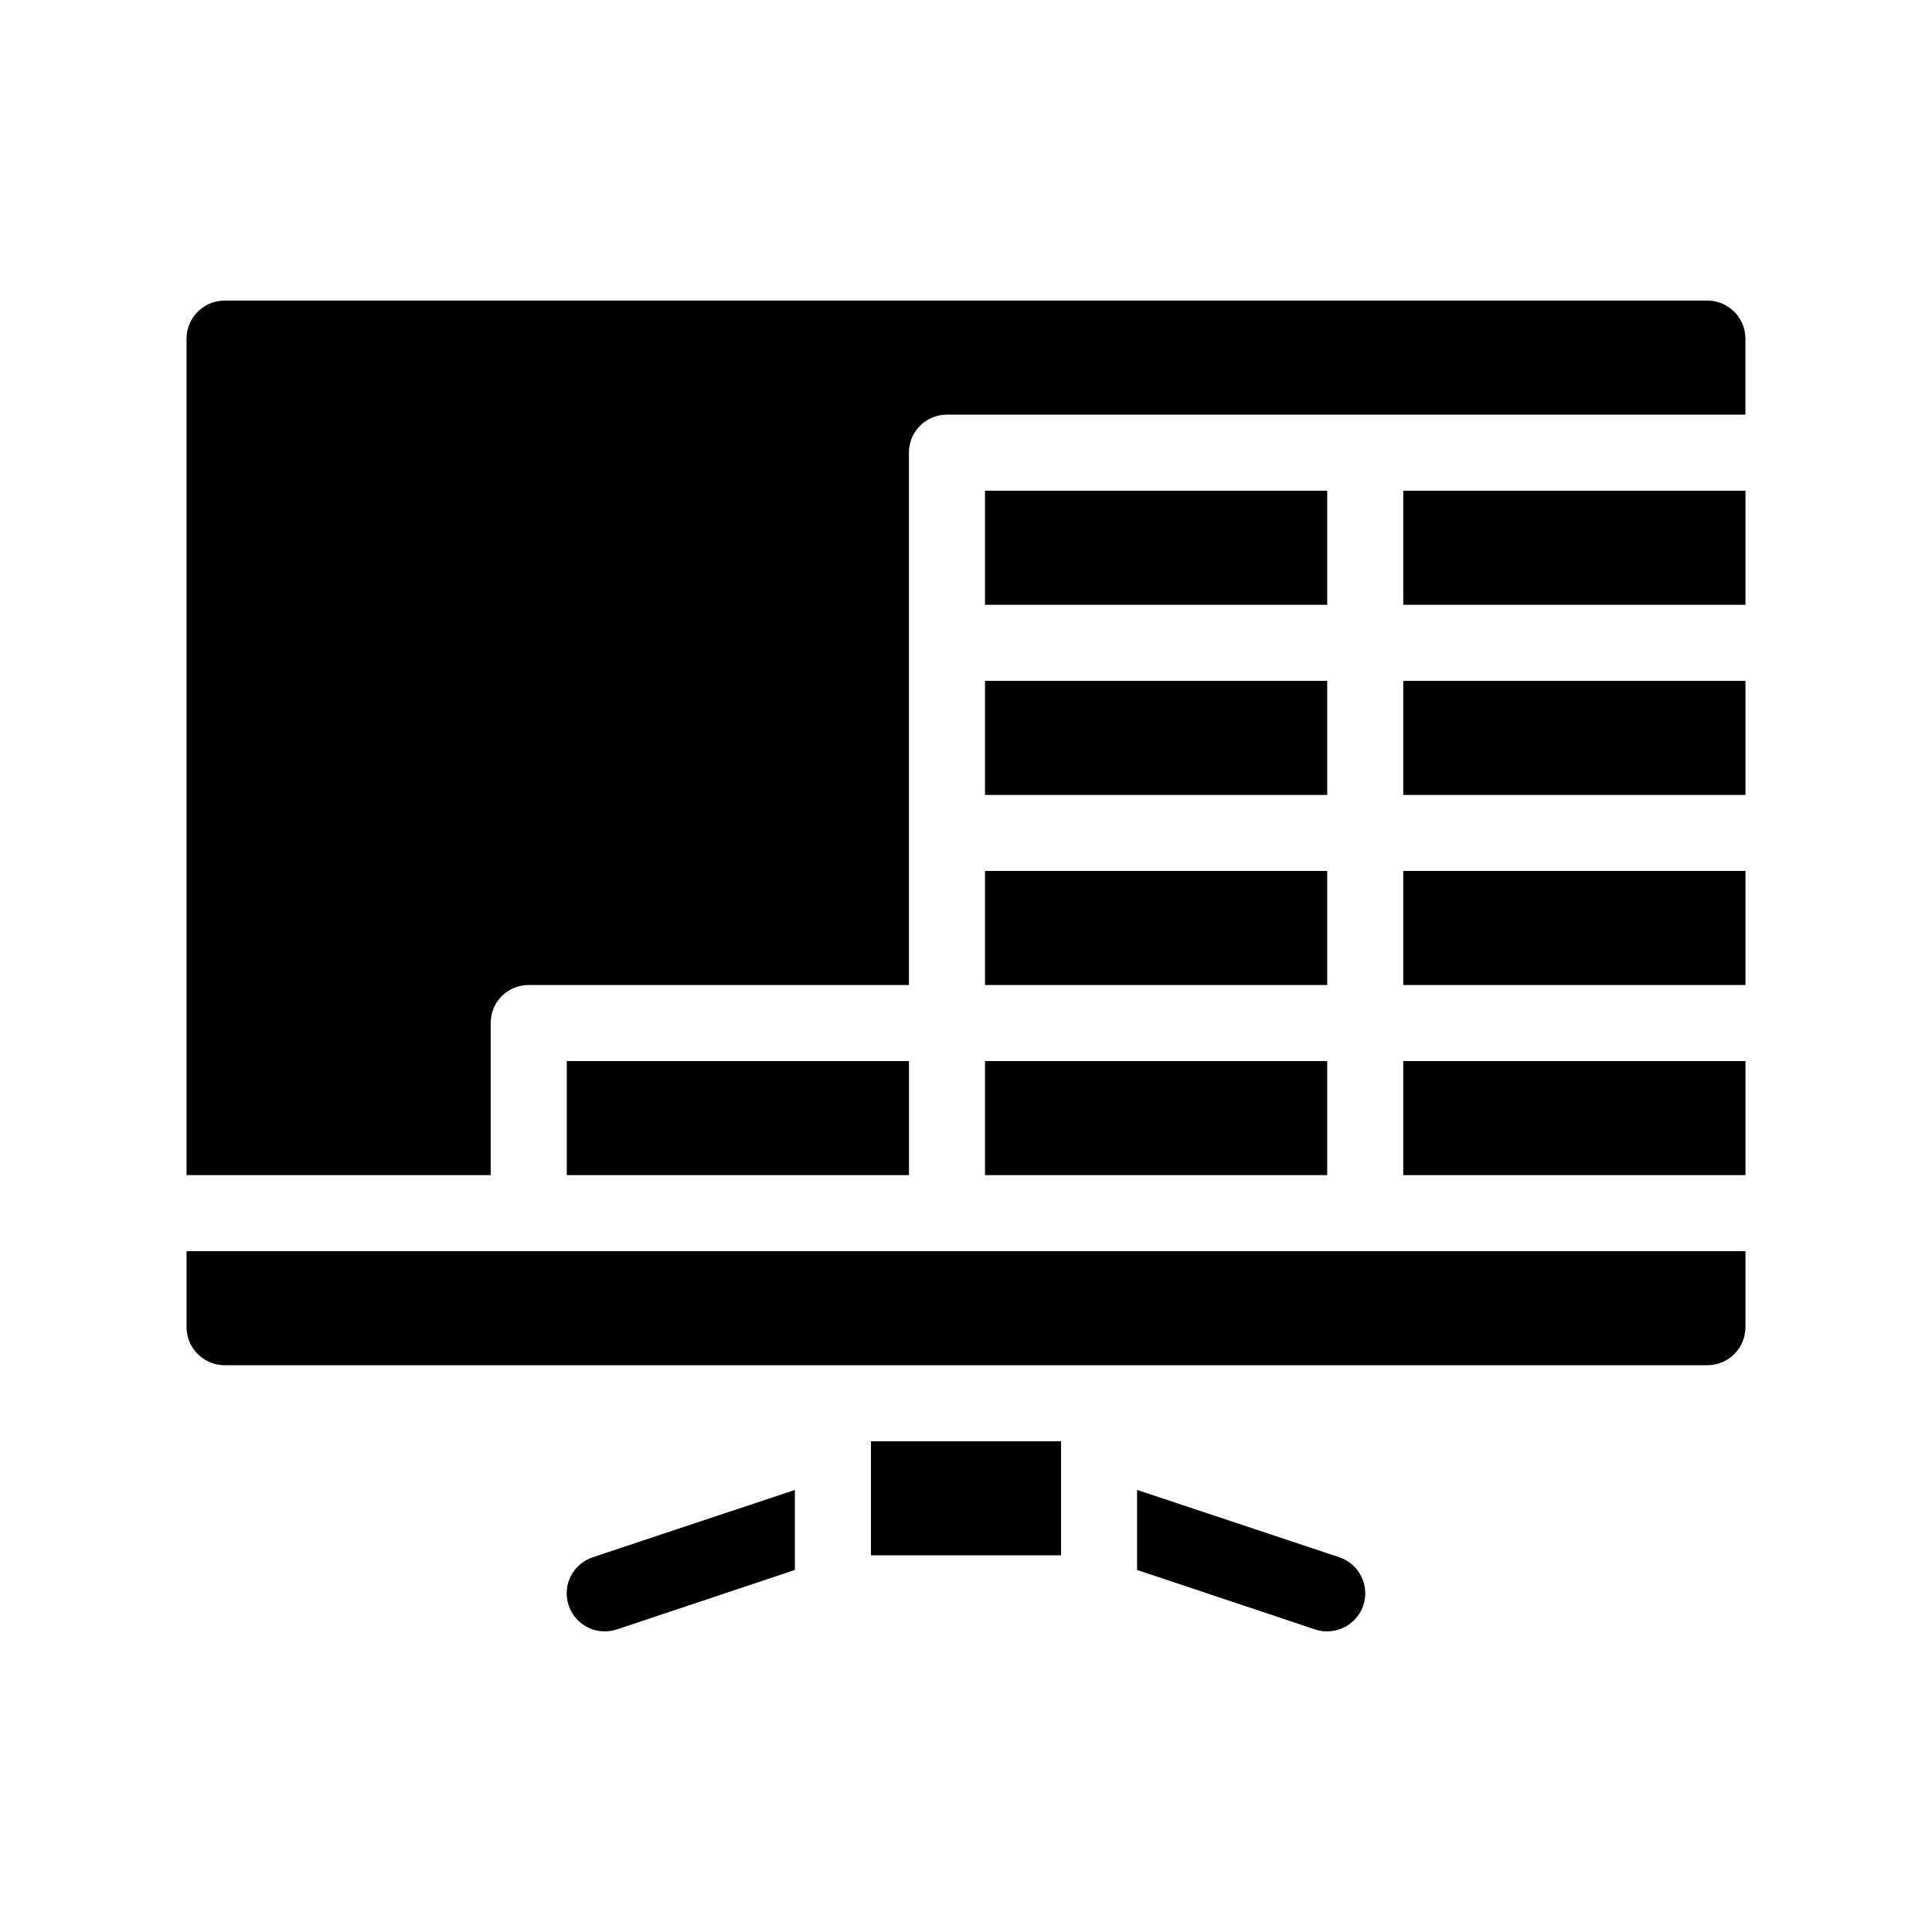 <?xml version="1.0" encoding="UTF-8"?>
<!-- Uploaded to: SVG Repo, www.svgrepo.com, Generator: SVG Repo Mixer Tools -->
<svg fill="#000000" width="800px" height="800px" version="1.1" viewBox="144 144 512 512" xmlns="http://www.w3.org/2000/svg">
 <g>
  <path d="m498.89 556.68-53.555-17.836v21.211l47.207 15.77c1.059 0.352 2.117 0.504 3.176 0.504 4.231 0 8.16-2.672 9.574-6.902 1.762-5.289-1.109-10.984-6.402-12.746z"/>
  <path d="m294.7 569.43c1.41 4.231 5.34 6.902 9.57 6.902 1.059 0 2.117-0.152 3.176-0.504l47.207-15.77v-21.211l-53.555 17.836c-5.289 1.762-8.164 7.457-6.398 12.746z"/>
  <path d="m596.48 223.66h-392.97c-5.543 0-10.078 4.535-10.078 10.078v221.68h80.609v-40.305c0-5.594 4.484-10.078 10.078-10.078h100.76v-141.07c0-5.594 4.484-10.078 10.078-10.078h211.6v-20.152c-0.004-5.539-4.535-10.074-10.078-10.074z"/>
  <path d="m193.44 495.72c0 5.543 4.535 10.078 10.078 10.078h392.97c5.543 0 10.078-4.535 10.078-10.078v-20.152h-413.13z"/>
  <path d="m374.81 525.95h50.383v30.23h-50.383z"/>
  <path d="m515.88 425.19h90.688v30.23h-90.688z"/>
  <path d="m405.04 425.19h90.688v30.23h-90.688z"/>
  <path d="m294.2 425.19h90.688v30.23h-90.688z"/>
  <path d="m515.88 374.81h90.688v30.23h-90.688z"/>
  <path d="m405.04 374.81h90.688v30.23h-90.688z"/>
  <path d="m515.88 324.43h90.688v30.23h-90.688z"/>
  <path d="m405.04 324.43h90.688v30.23h-90.688z"/>
  <path d="m515.88 274.05h90.688v30.23h-90.688z"/>
  <path d="m405.04 274.05h90.688v30.23h-90.688z"/>
 </g>
</svg>